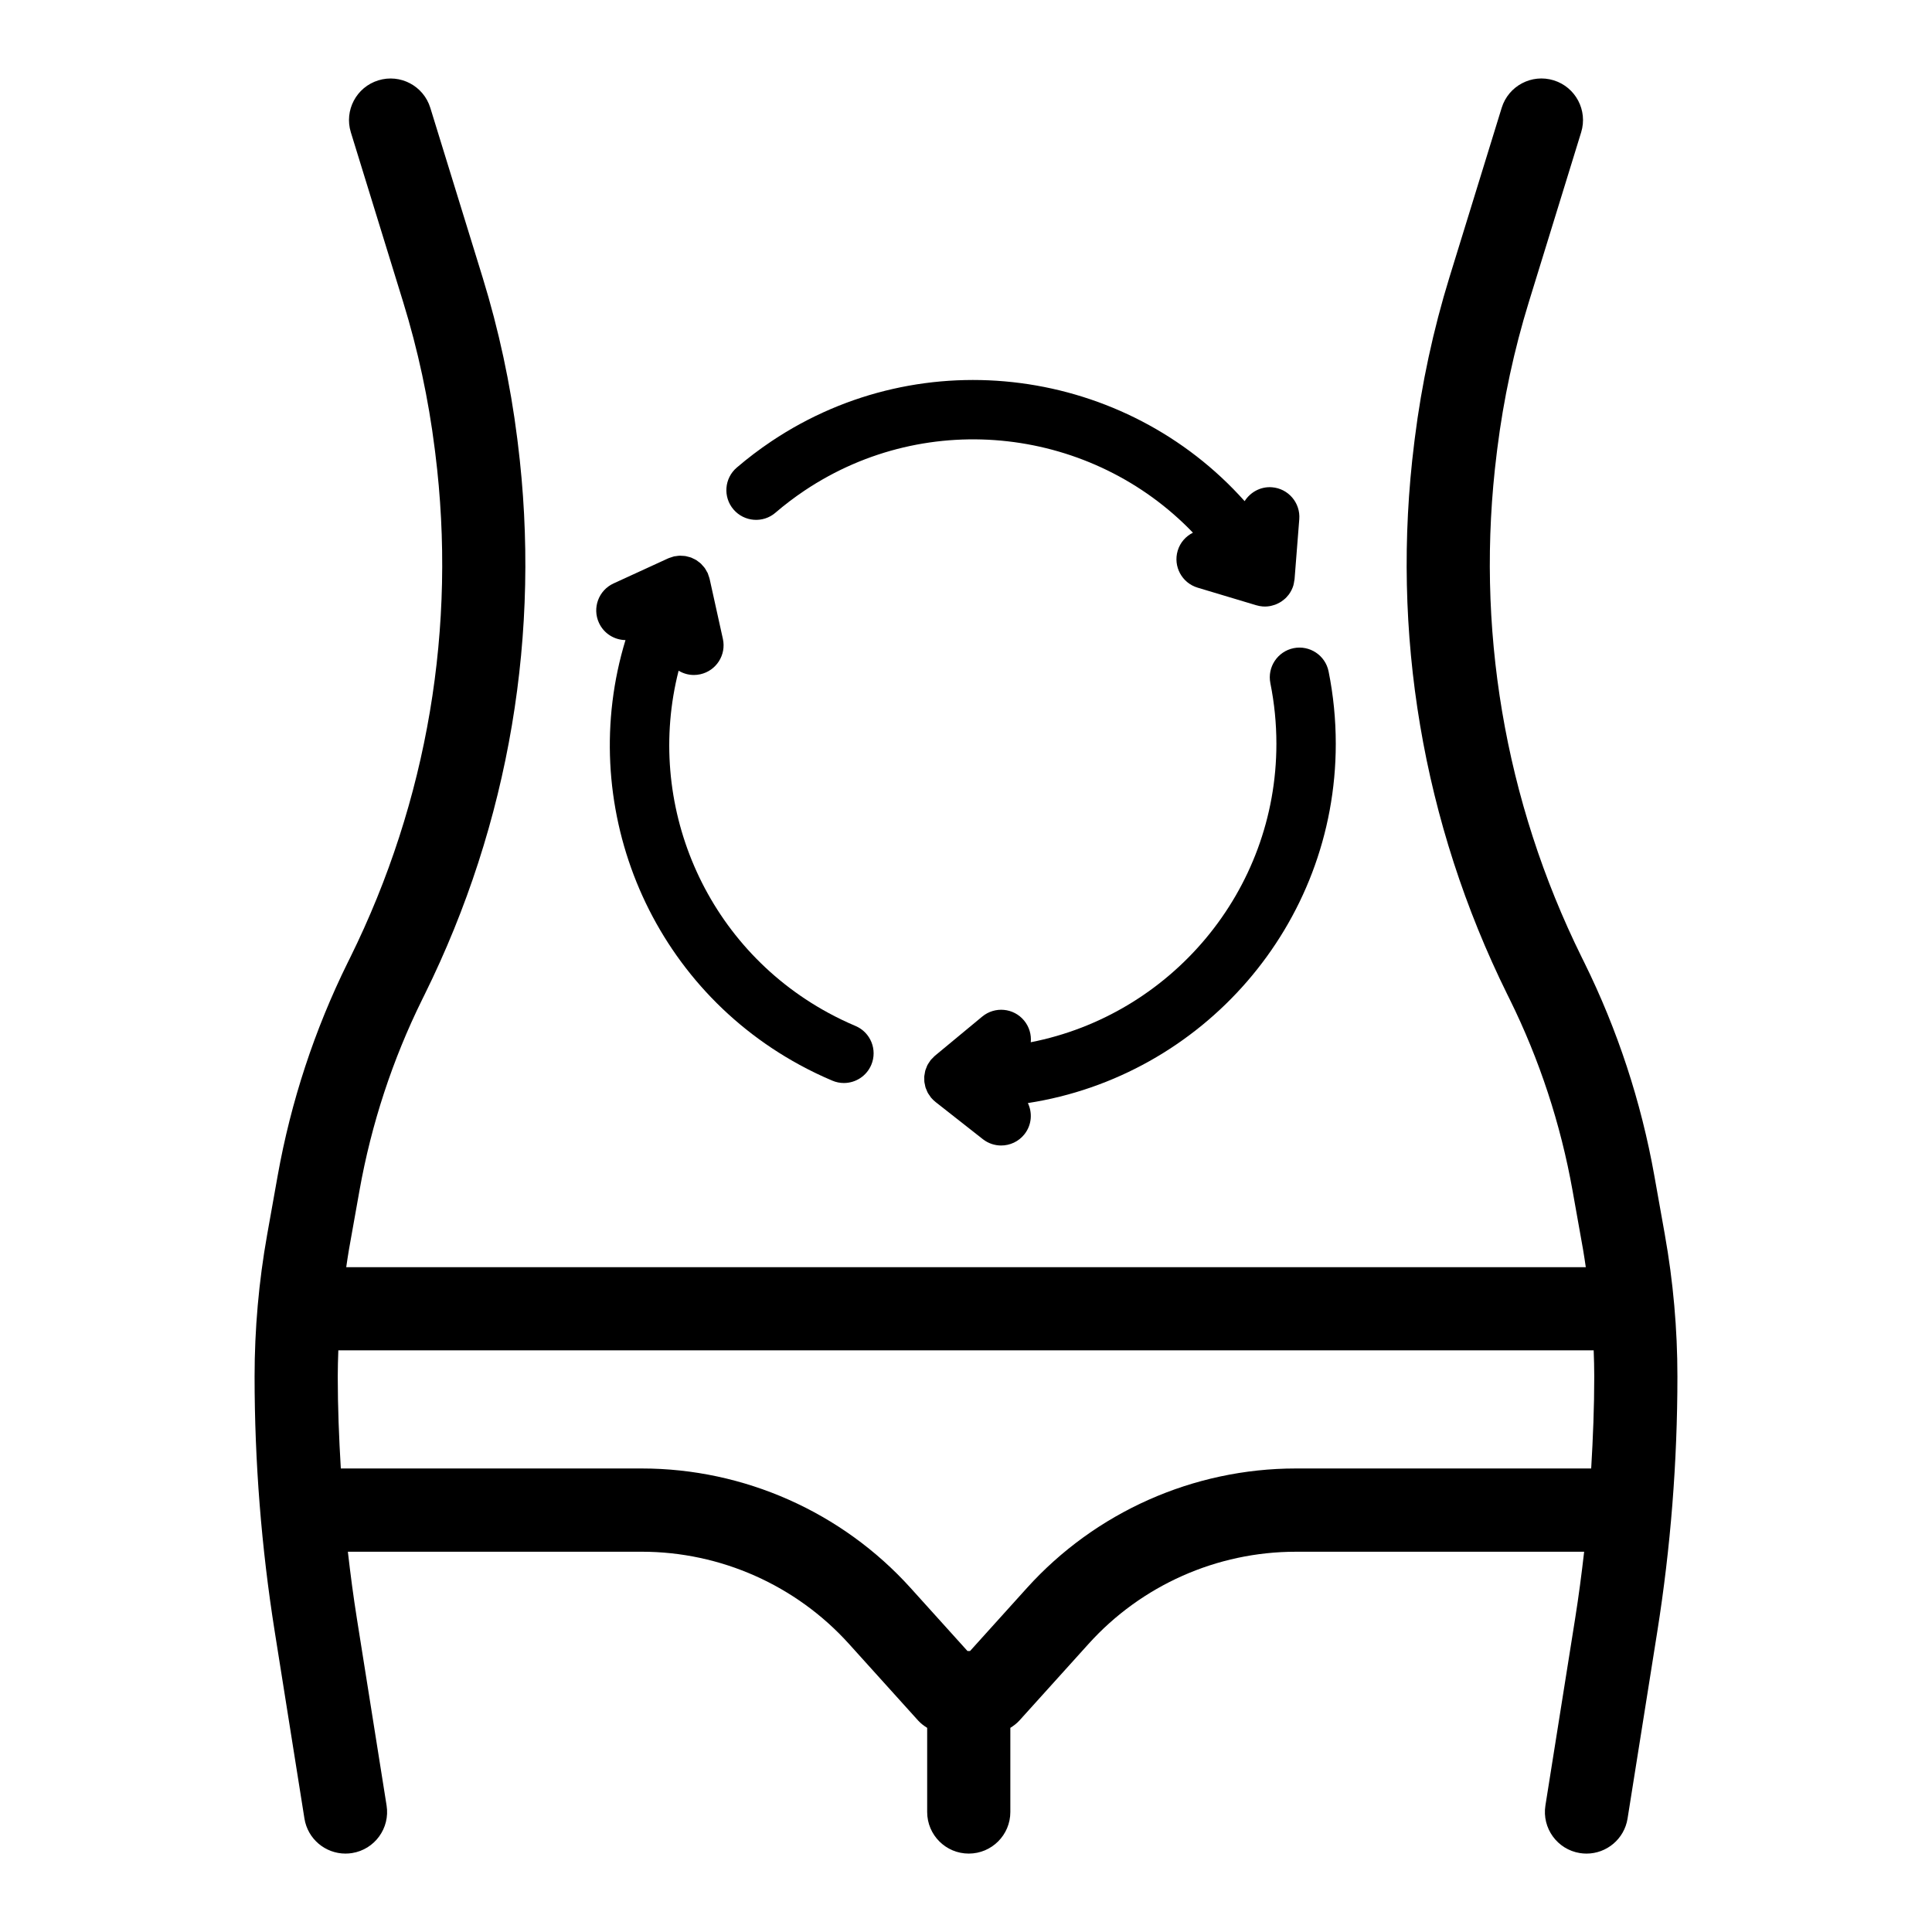 <?xml version="1.0" encoding="UTF-8"?>
<!-- Uploaded to: SVG Repo, www.svgrepo.com, Generator: SVG Repo Mixer Tools -->
<svg fill="#000000" width="800px" height="800px" version="1.1" viewBox="144 144 512 512" xmlns="http://www.w3.org/2000/svg">
 <g>
  <path d="m585.21 471.24-2.793-15.66c-3.5-19.641-9.75-38.652-18.578-56.539l-0.656-1.324c-20.488-41.484-28.281-87.695-22.527-133.65l0.141-1.148c1.648-13.145 4.461-26.227 8.363-38.887l13.863-44.969c1.793-5.816-1.469-11.984-7.281-13.777-5.816-1.793-11.984 1.469-13.777 7.281l-13.863 44.969c-4.277 13.883-7.363 28.23-9.172 42.668l-0.141 1.152c-6.289 50.23 2.234 100.76 24.648 146.15l0.656 1.324c7.898 16.004 13.496 33.039 16.637 50.629l2.793 15.664c0.277 1.559 0.492 3.129 0.73 4.699l-163.86-0.004h-164.64c0.238-1.566 0.453-3.141 0.73-4.703l2.793-15.66c3.141-17.594 8.734-34.629 16.621-50.605l0.676-1.371c22.41-45.363 30.93-95.895 24.645-146.13l-0.145-1.168c-1.805-14.41-4.891-28.754-9.168-42.641l-13.867-44.965c-1.793-5.816-7.965-9.078-13.777-7.281-5.816 1.793-9.078 7.965-7.281 13.777l13.863 44.969c3.906 12.66 6.715 25.746 8.363 38.891l0.148 1.168c5.75 45.938-2.039 92.145-22.547 133.66l-0.656 1.324c-8.816 17.863-15.062 36.875-18.57 56.512l-2.793 15.664c-2.203 12.355-3.32 24.984-3.32 37.527 0 22.57 1.797 45.32 5.34 67.613l7.871 49.527c0.863 5.426 5.547 9.293 10.871 9.293 0.578 0 1.16-0.047 1.746-0.137 6.012-0.957 10.109-6.606 9.152-12.617l-7.871-49.527c-0.934-5.875-1.711-11.785-2.387-17.715h77.879c20.891 0 40.898 8.895 54.895 24.402l18.348 20.332c0.703 0.777 1.527 1.395 2.398 1.938v22.305c0 6.086 4.934 11.02 11.02 11.02 6.086 0 11.02-4.934 11.02-11.02v-22.305c0.871-0.543 1.695-1.16 2.398-1.934l18.348-20.332c13.992-15.508 34.004-24.402 54.895-24.402h76.422c-0.676 5.93-1.453 11.84-2.387 17.715l-7.875 49.527c-0.953 6.012 3.141 11.66 9.152 12.617 0.59 0.09 1.168 0.137 1.746 0.137 5.324 0 10.012-3.871 10.871-9.293l7.875-49.527c3.543-22.293 5.336-45.043 5.336-67.609 0.004-12.562-1.117-25.188-3.324-37.543zm-97.816 61.922c-27.113 0-53.086 11.547-71.258 31.68l-15.066 16.695h-0.676l-15.066-16.695c-18.168-20.133-44.141-31.68-71.258-31.68h-79.75c-0.488-8.133-0.812-16.277-0.812-24.395 0-2.301 0.07-4.609 0.152-6.914h332.68c0.086 2.305 0.152 4.613 0.152 6.914 0 8.117-0.324 16.258-0.812 24.395z"/>
  <path d="m480.66 325.06c1.059 5.246 1.598 10.648 1.598 16.059 0 39.137-28.047 71.832-65.094 79.086 0.188-2.004-0.387-4.082-1.777-5.758-2.769-3.348-7.734-3.812-11.086-1.043l-12.531 10.379c-0.008 0.008-0.012 0.016-0.02 0.02-0.203 0.172-0.383 0.383-0.574 0.578-0.188 0.191-0.391 0.371-0.555 0.578-0.008 0.008-0.016 0.012-0.023 0.023-0.098 0.121-0.156 0.262-0.246 0.387-0.203 0.297-0.414 0.59-0.578 0.906-0.113 0.219-0.184 0.453-0.273 0.68-0.098 0.246-0.211 0.484-0.281 0.738-0.074 0.262-0.105 0.527-0.152 0.797-0.039 0.234-0.098 0.461-0.121 0.695-0.023 0.254-0.004 0.508 0 0.762 0.004 0.254-0.008 0.508 0.02 0.758 0.023 0.234 0.09 0.457 0.137 0.688 0.055 0.27 0.09 0.539 0.172 0.805 0.074 0.234 0.188 0.453 0.281 0.68 0.102 0.242 0.188 0.492 0.312 0.723 0.145 0.266 0.332 0.508 0.508 0.754 0.121 0.172 0.211 0.352 0.344 0.512 0.008 0.008 0.02 0.016 0.027 0.027 0.344 0.41 0.734 0.793 1.172 1.137l0.066 0.055c0.012 0.008 0.027 0.023 0.039 0.031l12.43 9.77c1.441 1.133 3.16 1.684 4.859 1.684 2.332 0 4.641-1.031 6.195-3.008 1.91-2.43 2.137-5.625 0.891-8.238 46.145-7.121 81.594-47.102 81.594-95.215 0-6.453-0.641-12.906-1.906-19.176-0.855-4.262-5.012-7.012-9.273-6.16-4.258 0.871-7.012 5.023-6.152 9.289z"/>
  <path d="m309.76 313.63c-13.113 43.035 5.523 90.484 46.18 112.59 2.809 1.531 5.715 2.934 8.641 4.164 1 0.426 2.039 0.625 3.062 0.625 3.07 0 5.984-1.809 7.254-4.812 1.691-4.004-0.188-8.621-4.191-10.312-2.445-1.031-4.883-2.207-7.242-3.492-32.906-17.895-48.562-55.621-39.625-90.652 1.199 0.723 2.582 1.137 4.035 1.137 0.562 0 1.133-0.059 1.707-0.188 4.246-0.938 6.926-5.141 5.988-9.383l-3.512-15.891c-0.004-0.008-0.008-0.016-0.008-0.023-0.062-0.281-0.176-0.551-0.27-0.824-0.082-0.234-0.137-0.48-0.238-0.703-0.008-0.008-0.008-0.023-0.012-0.031-0.078-0.172-0.188-0.312-0.281-0.477-0.156-0.285-0.305-0.578-0.496-0.84-0.172-0.234-0.375-0.438-0.566-0.652-0.148-0.16-0.277-0.336-0.434-0.484-0.242-0.227-0.512-0.414-0.777-0.609-0.141-0.105-0.27-0.219-0.422-0.316-0.273-0.172-0.566-0.301-0.859-0.438-0.168-0.078-0.324-0.172-0.496-0.238-0.285-0.109-0.582-0.176-0.879-0.25-0.195-0.051-0.387-0.121-0.59-0.152-0.312-0.055-0.629-0.062-0.949-0.078-0.191-0.008-0.383-0.043-0.578-0.039-0.371 0.008-0.742 0.07-1.113 0.129-0.137 0.023-0.277 0.02-0.414 0.047-0.008 0.004-0.02 0.008-0.027 0.008-0.258 0.059-0.512 0.168-0.77 0.25-0.254 0.086-0.523 0.152-0.766 0.262-0.008 0.004-0.02 0.008-0.023 0.008l-14.492 6.652c-3.953 1.812-5.684 6.488-3.871 10.438 1.305 2.852 4.098 4.531 7.035 4.574z"/>
  <path d="m349.5 279.87c2.426-2.078 5.012-4.043 7.688-5.84 32.941-22.059 76.391-16.523 102.95 11.137-1.875 0.934-3.387 2.598-4.035 4.766-1.246 4.164 1.113 8.551 5.277 9.801l15.586 4.676c0.008 0.004 0.02 0 0.027 0.004 0.516 0.152 1.059 0.258 1.617 0.301 0.203 0.016 0.402 0.023 0.605 0.023 0.008 0 0.012 0.004 0.016 0.004 0.469 0 0.934-0.051 1.387-0.133 0.156-0.027 0.305-0.074 0.461-0.113 0.285-0.07 0.57-0.148 0.848-0.25 0.172-0.062 0.34-0.137 0.508-0.215 0.25-0.109 0.492-0.234 0.723-0.367 0.156-0.09 0.312-0.184 0.461-0.285 0.234-0.156 0.457-0.332 0.672-0.512 0.129-0.105 0.258-0.211 0.379-0.324 0.223-0.215 0.43-0.449 0.625-0.691 0.09-0.109 0.188-0.211 0.273-0.324 0.234-0.32 0.445-0.664 0.629-1.023 0.039-0.074 0.078-0.137 0.113-0.215 0.176-0.367 0.332-0.754 0.453-1.156 0.008-0.023 0.008-0.039 0.012-0.062 0.094-0.324 0.141-0.664 0.195-1.004 0.027-0.184 0.082-0.363 0.094-0.543 0-0.008 0.004-0.02 0.008-0.031l1.25-15.898c0.34-4.332-2.898-8.125-7.231-8.465-2.988-0.238-5.727 1.281-7.25 3.68-31.473-35.254-85.051-42.891-125.42-15.855-3.191 2.141-6.277 4.481-9.176 6.965-3.301 2.828-3.684 7.801-0.852 11.098 2.844 3.305 7.816 3.684 11.113 0.855z"/>
 </g>
</svg>